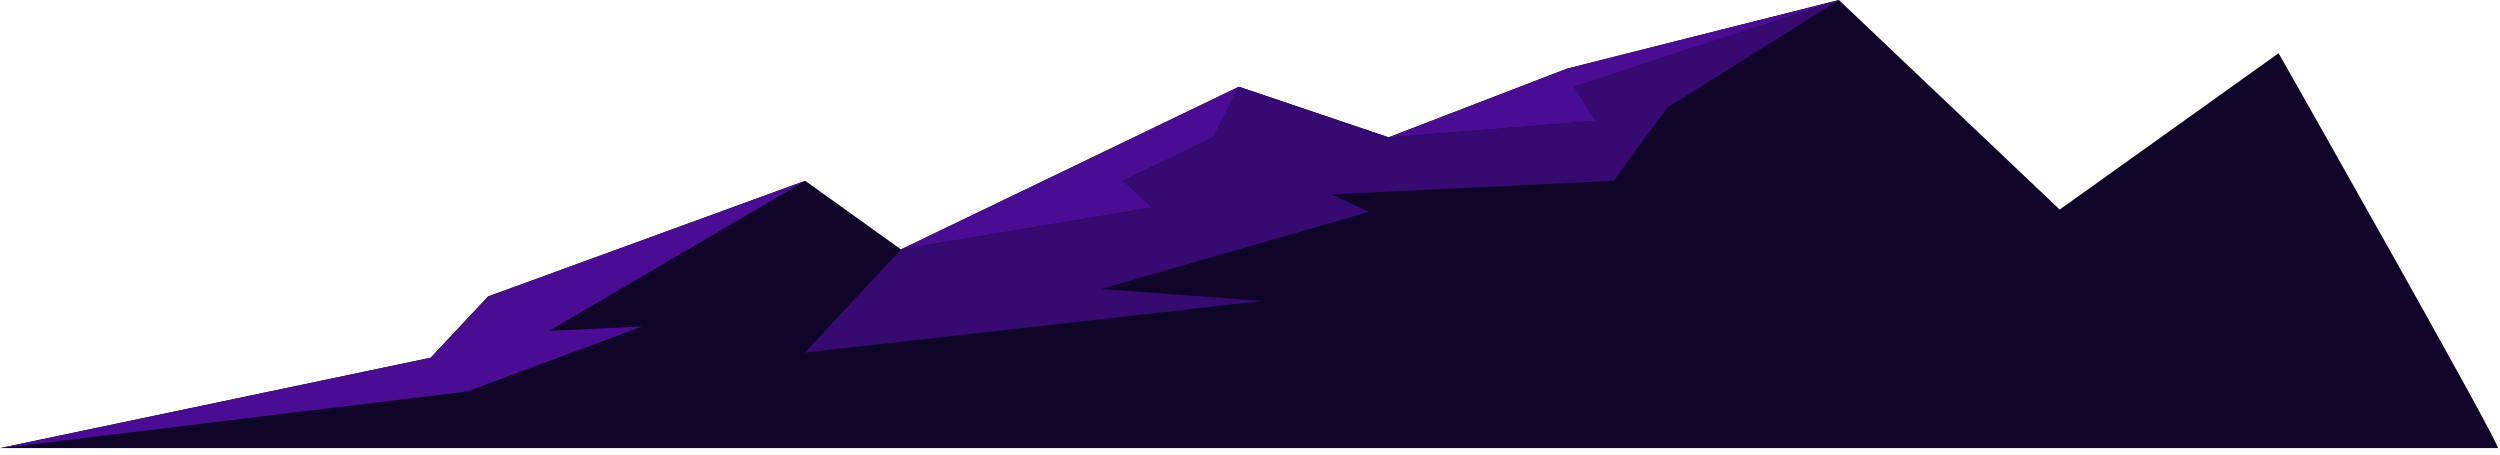 <?xml version="1.0" encoding="UTF-8"?> <svg xmlns="http://www.w3.org/2000/svg" width="275" height="50" viewBox="0 0 275 50" fill="none"><path d="M53.691 32.609L88.569 19.887L99.105 27.437L136.278 9.542L152.743 15.1L172.372 7.55L202.277 0L226.567 23.052L250.647 5.852C250.647 5.852 275.284 49.285 274.762 49.285C274.241 49.285 0.001 49.285 0.001 49.285L47.38 39.341L53.691 32.609Z" fill="#0E0529"></path><path d="M88.568 19.887L53.69 32.609L47.379 39.356L-8.39233e-05 49.3L51.377 43.062L70.625 35.913L60.401 36.392L88.568 19.887Z" fill="#4A0C93"></path><path d="M99.105 27.437L126.767 22.82L123.534 19.887L133.461 15.116L136.278 9.542L99.105 27.437Z" fill="#4A0C93"></path><path d="M152.743 15.116L175.555 13.294L173.155 9.542L202.278 0L172.373 7.55L152.743 15.116Z" fill="#4A0C93"></path><path d="M99.106 27.437L88.534 38.785L138.869 33.103L121.134 31.791L150.605 23.299L146.415 21.384L177.502 19.887L183.379 11.858L202.278 0L173.155 9.542L175.555 13.294L152.743 15.116L136.278 9.542L133.462 15.116L123.534 19.887L126.768 22.82L99.106 27.437Z" fill="#360A70"></path></svg> 